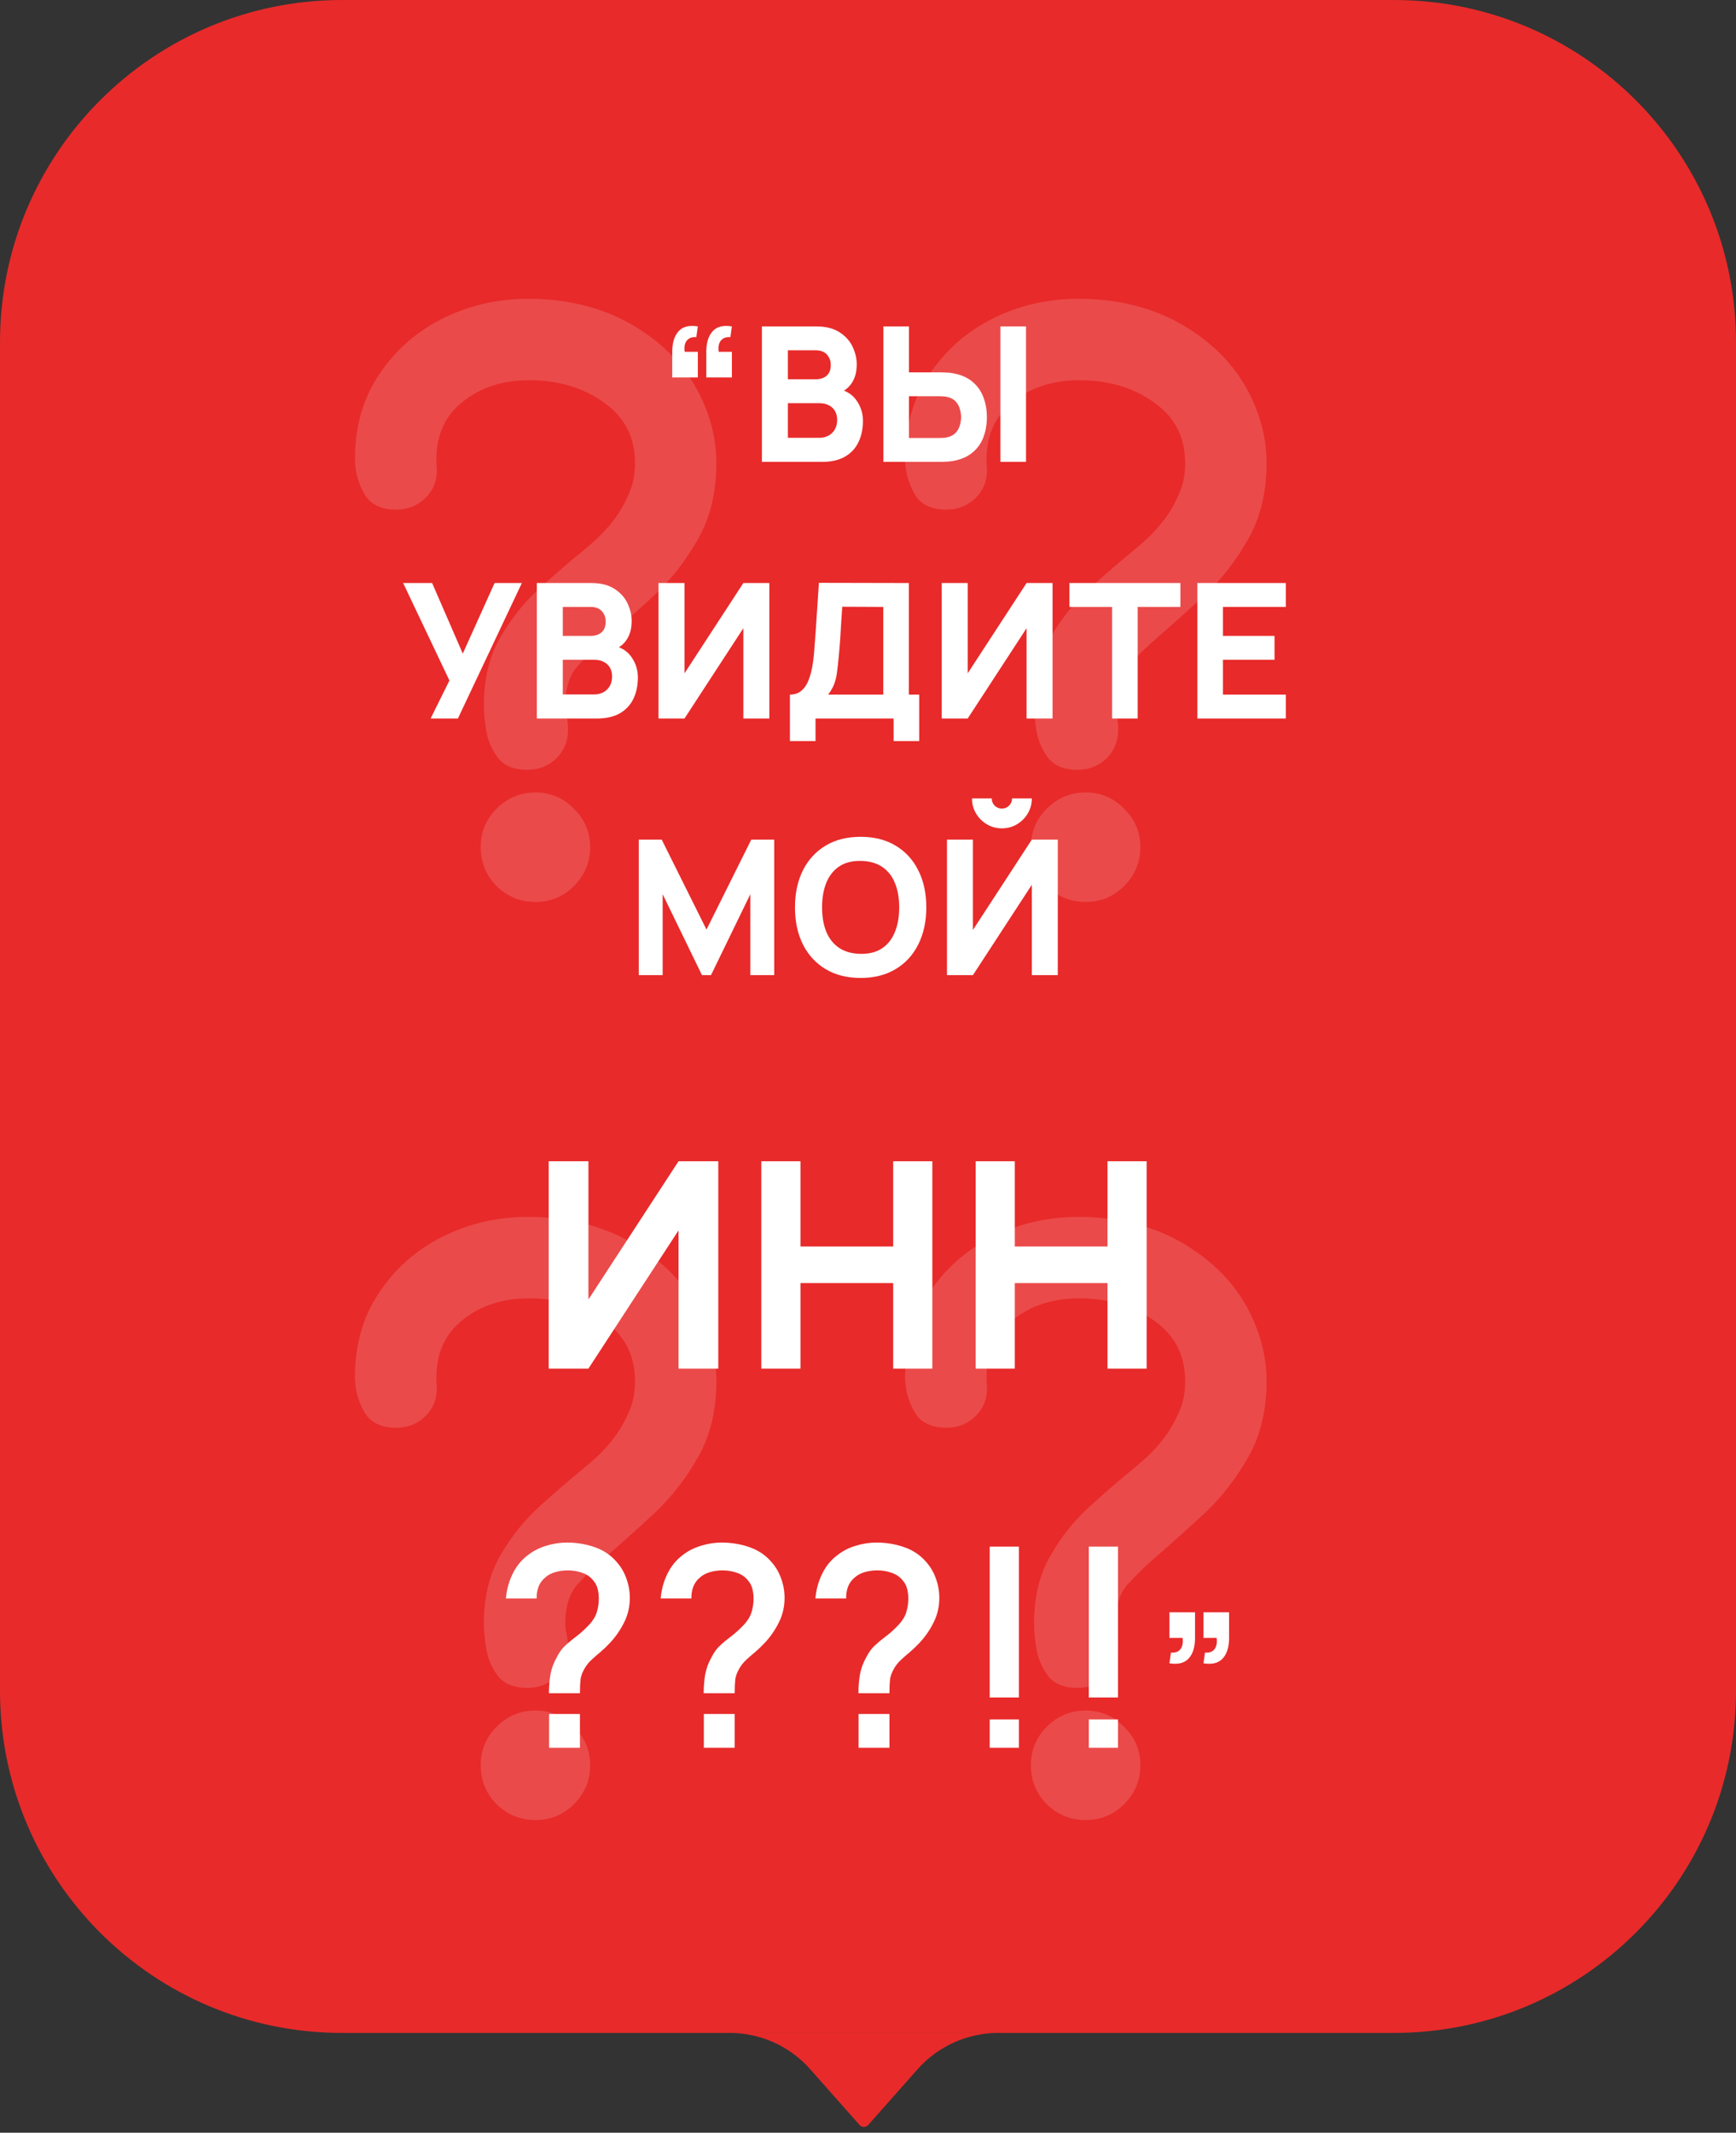 <svg width="609" height="748" viewBox="0 0 609 748" fill="none" xmlns="http://www.w3.org/2000/svg">
<rect x="0" y="0" width="609" height="748" fill="#333333" stroke="none"/>
<g clip-path="url(#clip0_881_105)">
<path d="M609 120C609 53.726 555.274 0 489 0H120C53.726 0 0 53.726 0 120C0 277.667 0 435.333 0 593C0 659.274 53.726 713 120 713H489C555.274 713 609 659.274 609 593V120Z" fill="#E82A2A"/>
<path opacity="0.15" d="M124.52 160.974C124.52 149.654 127.324 139.815 132.931 131.457C138.538 122.993 145.943 116.434 155.147 111.779C164.457 107.124 174.508 104.797 185.299 104.797C200.533 104.797 213.757 108.5 224.972 115.905C236.292 123.311 244.068 133.044 248.299 145.104C250.309 150.712 251.314 156.477 251.314 162.402C251.314 172.558 249.199 181.392 244.967 188.903C240.735 196.415 235.71 202.921 229.891 208.422C224.072 213.818 218.73 218.632 213.863 222.863C209.314 226.778 205.558 230.375 202.596 233.654C199.74 236.934 198.312 241.536 198.312 247.46C198.312 248.518 198.47 249.788 198.788 251.269C199.105 252.644 199.264 254.231 199.264 256.03C199.264 259.944 197.888 263.277 195.138 266.027C192.387 268.672 189.002 269.995 184.981 269.995C180.538 269.995 177.206 268.725 174.984 266.186C172.868 263.541 171.44 260.473 170.699 256.982C170.064 253.385 169.747 250.158 169.747 247.302C169.747 238.098 171.651 230.216 175.46 223.657C179.269 216.992 183.924 211.173 189.425 206.201C194.926 201.228 200.269 196.626 205.453 192.395C210.637 188.163 214.657 183.772 217.513 179.223C219.1 176.578 220.37 173.986 221.322 171.447C222.274 168.802 222.75 165.787 222.75 162.402C222.75 153.304 219.1 146.215 211.8 141.137C204.606 135.953 195.878 133.361 185.616 133.361C176.412 133.361 168.689 135.847 162.447 140.82C156.205 145.686 153.084 152.457 153.084 161.132C153.084 161.556 153.084 162.084 153.084 162.719C153.19 163.354 153.243 164.095 153.243 164.941C153.243 168.855 151.868 172.135 149.117 174.78C146.367 177.425 142.981 178.747 138.961 178.747C133.565 178.747 129.81 176.843 127.694 173.034C125.578 169.226 124.52 165.205 124.52 160.974ZM187.838 277.929C193.128 277.929 197.624 279.833 201.327 283.642C205.135 287.345 207.04 291.841 207.04 297.131C207.04 302.421 205.135 306.97 201.327 310.778C197.624 314.481 193.128 316.333 187.838 316.333C182.548 316.333 177.999 314.481 174.19 310.778C170.488 306.97 168.636 302.421 168.636 297.131C168.636 291.841 170.488 287.345 174.19 283.642C177.999 279.833 182.548 277.929 187.838 277.929ZM317.527 160.974C317.527 149.654 320.33 139.815 325.938 131.457C331.545 122.993 338.95 116.434 348.154 111.779C357.464 107.124 367.515 104.797 378.306 104.797C393.54 104.797 406.764 108.5 417.979 115.905C429.299 123.311 437.074 133.044 441.306 145.104C443.316 150.712 444.321 156.477 444.321 162.402C444.321 172.558 442.205 181.392 437.974 188.903C433.742 196.415 428.717 202.921 422.898 208.422C417.079 213.818 411.737 218.632 406.87 222.863C402.321 226.778 398.565 230.375 395.603 233.654C392.747 236.934 391.318 241.536 391.318 247.46C391.318 248.518 391.477 249.788 391.794 251.269C392.112 252.644 392.271 254.231 392.271 256.03C392.271 259.944 390.895 263.277 388.145 266.027C385.394 268.672 382.008 269.995 377.988 269.995C373.545 269.995 370.212 268.725 367.991 266.186C365.875 263.541 364.447 260.473 363.706 256.982C363.071 253.385 362.754 250.158 362.754 247.302C362.754 238.098 364.658 230.216 368.467 223.657C372.275 216.992 376.93 211.173 382.432 206.201C387.933 201.228 393.276 196.626 398.459 192.395C403.643 188.163 407.664 183.772 410.52 179.223C412.107 176.578 413.376 173.986 414.329 171.447C415.281 168.802 415.757 165.787 415.757 162.402C415.757 153.304 412.107 146.215 404.807 141.137C397.613 135.953 388.885 133.361 378.623 133.361C369.419 133.361 361.696 135.847 355.454 140.82C349.212 145.686 346.091 152.457 346.091 161.132C346.091 161.556 346.091 162.084 346.091 162.719C346.197 163.354 346.25 164.095 346.25 164.941C346.25 168.855 344.875 172.135 342.124 174.78C339.373 177.425 335.988 178.747 331.968 178.747C326.572 178.747 322.817 176.843 320.701 173.034C318.585 169.226 317.527 165.205 317.527 160.974ZM380.845 277.929C386.134 277.929 390.631 279.833 394.333 283.642C398.142 287.345 400.046 291.841 400.046 297.131C400.046 302.421 398.142 306.97 394.333 310.778C390.631 314.481 386.134 316.333 380.845 316.333C375.555 316.333 371.006 314.481 367.197 310.778C363.494 306.97 361.643 302.421 361.643 297.131C361.643 291.841 363.494 287.345 367.197 283.642C371.006 279.833 375.555 277.929 380.845 277.929ZM124.52 482.974C124.52 471.654 127.324 461.815 132.931 453.457C138.538 444.993 145.943 438.434 155.147 433.779C164.457 429.124 174.508 426.797 185.299 426.797C200.533 426.797 213.757 430.5 224.972 437.905C236.292 445.311 244.068 455.044 248.299 467.104C250.309 472.712 251.314 478.477 251.314 484.402C251.314 494.558 249.199 503.392 244.967 510.903C240.735 518.415 235.71 524.921 229.891 530.422C224.072 535.818 218.73 540.632 213.863 544.863C209.314 548.778 205.558 552.375 202.596 555.654C199.74 558.934 198.312 563.536 198.312 569.46C198.312 570.518 198.47 571.788 198.788 573.269C199.105 574.644 199.264 576.231 199.264 578.03C199.264 581.944 197.888 585.277 195.138 588.027C192.387 590.672 189.002 591.995 184.981 591.995C180.538 591.995 177.206 590.725 174.984 588.186C172.868 585.541 171.44 582.473 170.699 578.982C170.064 575.385 169.747 572.158 169.747 569.302C169.747 560.098 171.651 552.216 175.46 545.657C179.269 538.992 183.924 533.173 189.425 528.201C194.926 523.228 200.269 518.626 205.453 514.395C210.637 510.163 214.657 505.772 217.513 501.223C219.1 498.578 220.37 495.986 221.322 493.447C222.274 490.802 222.75 487.787 222.75 484.402C222.75 475.304 219.1 468.215 211.8 463.137C204.606 457.953 195.878 455.361 185.616 455.361C176.412 455.361 168.689 457.847 162.447 462.82C156.205 467.686 153.084 474.457 153.084 483.132C153.084 483.556 153.084 484.084 153.084 484.719C153.19 485.354 153.243 486.095 153.243 486.941C153.243 490.855 151.868 494.135 149.117 496.78C146.367 499.425 142.981 500.747 138.961 500.747C133.565 500.747 129.81 498.843 127.694 495.034C125.578 491.226 124.52 487.205 124.52 482.974ZM187.838 599.929C193.128 599.929 197.624 601.833 201.327 605.642C205.135 609.345 207.04 613.841 207.04 619.131C207.04 624.421 205.135 628.97 201.327 632.778C197.624 636.481 193.128 638.333 187.838 638.333C182.548 638.333 177.999 636.481 174.19 632.778C170.488 628.97 168.636 624.421 168.636 619.131C168.636 613.841 170.488 609.345 174.19 605.642C177.999 601.833 182.548 599.929 187.838 599.929ZM317.527 482.974C317.527 471.654 320.33 461.815 325.938 453.457C331.545 444.993 338.95 438.434 348.154 433.779C357.464 429.124 367.515 426.797 378.306 426.797C393.54 426.797 406.764 430.5 417.979 437.905C429.299 445.311 437.074 455.044 441.306 467.104C443.316 472.712 444.321 478.477 444.321 484.402C444.321 494.558 442.205 503.392 437.974 510.903C433.742 518.415 428.717 524.921 422.898 530.422C417.079 535.818 411.737 540.632 406.87 544.863C402.321 548.778 398.565 552.375 395.603 555.654C392.747 558.934 391.318 563.536 391.318 569.46C391.318 570.518 391.477 571.788 391.794 573.269C392.112 574.644 392.271 576.231 392.271 578.03C392.271 581.944 390.895 585.277 388.145 588.027C385.394 590.672 382.008 591.995 377.988 591.995C373.545 591.995 370.212 590.725 367.991 588.186C365.875 585.541 364.447 582.473 363.706 578.982C363.071 575.385 362.754 572.158 362.754 569.302C362.754 560.098 364.658 552.216 368.467 545.657C372.275 538.992 376.93 533.173 382.432 528.201C387.933 523.228 393.276 518.626 398.459 514.395C403.643 510.163 407.664 505.772 410.52 501.223C412.107 498.578 413.376 495.986 414.329 493.447C415.281 490.802 415.757 487.787 415.757 484.402C415.757 475.304 412.107 468.215 404.807 463.137C397.613 457.953 388.885 455.361 378.623 455.361C369.419 455.361 361.696 457.847 355.454 462.82C349.212 467.686 346.091 474.457 346.091 483.132C346.091 483.556 346.091 484.084 346.091 484.719C346.197 485.354 346.25 486.095 346.25 486.941C346.25 490.855 344.875 494.135 342.124 496.78C339.373 499.425 335.988 500.747 331.968 500.747C326.572 500.747 322.817 498.843 320.701 495.034C318.585 491.226 317.527 487.205 317.527 482.974ZM380.845 599.929C386.134 599.929 390.631 601.833 394.333 605.642C398.142 609.345 400.046 613.841 400.046 619.131C400.046 624.421 398.142 628.97 394.333 632.778C390.631 636.481 386.134 638.333 380.845 638.333C375.555 638.333 371.006 636.481 367.197 632.778C363.494 628.97 361.643 624.421 361.643 619.131C361.643 613.841 363.494 609.345 367.197 605.642C371.006 601.833 375.555 599.929 380.845 599.929Z" fill="white"/>
<path d="M256 713H352H350.213C339.379 713 329.064 717.643 321.88 725.753L304.556 745.31C303.76 746.208 302.358 746.208 301.562 745.31L284.174 725.681C277.031 717.617 266.774 713 256 713V713Z" fill="#E82A2A"/>
<path d="M256.751 114.48L256.223 118.242C255.167 118.154 254.309 118.33 253.649 118.77C252.989 119.188 252.527 119.804 252.263 120.618C252.021 121.41 251.977 122.334 252.131 123.39H256.751V132.366H247.775V123.39C247.775 120.222 248.512 117.824 249.986 116.196C251.46 114.546 253.715 113.974 256.751 114.48ZM244.805 114.48L244.277 118.242C243.221 118.154 242.363 118.33 241.703 118.77C241.043 119.188 240.581 119.804 240.317 120.618C240.075 121.41 240.031 122.334 240.185 123.39H244.805V132.366H235.829V123.39C235.829 120.222 236.566 117.824 238.04 116.196C239.514 114.546 241.769 113.974 244.805 114.48ZM267.282 162V114.48H286.29C289.678 114.48 292.417 115.162 294.507 116.526C296.597 117.868 298.126 119.562 299.094 121.608C300.062 123.654 300.546 125.722 300.546 127.812C300.546 130.474 299.941 132.685 298.731 134.445C297.543 136.205 295.904 137.382 293.814 137.976V136.326C296.784 136.942 299.006 138.317 300.48 140.451C301.976 142.585 302.724 144.972 302.724 147.612C302.724 150.45 302.196 152.947 301.14 155.103C300.106 157.259 298.522 158.953 296.388 160.185C294.254 161.395 291.57 162 288.336 162H267.282ZM276.39 153.552H287.412C288.622 153.552 289.7 153.299 290.646 152.793C291.592 152.265 292.329 151.539 292.857 150.615C293.407 149.669 293.682 148.558 293.682 147.282C293.682 146.16 293.451 145.159 292.989 144.279C292.527 143.399 291.823 142.706 290.877 142.2C289.953 141.672 288.798 141.408 287.412 141.408H276.39V153.552ZM276.39 133.026H286.158C287.17 133.026 288.072 132.85 288.864 132.498C289.656 132.146 290.283 131.607 290.745 130.881C291.207 130.133 291.438 129.176 291.438 128.01C291.438 126.558 290.987 125.337 290.085 124.347C289.183 123.357 287.874 122.862 286.158 122.862H276.39V133.026ZM309.9 162V114.48H318.876V130.584H329.964C330.404 130.584 331.02 130.606 331.812 130.65C332.604 130.672 333.308 130.738 333.924 130.848C336.74 131.288 339.05 132.223 340.854 133.653C342.68 135.083 344.022 136.887 344.88 139.065C345.76 141.221 346.2 143.63 346.2 146.292C346.2 148.954 345.771 151.374 344.913 153.552C344.055 155.708 342.713 157.501 340.887 158.931C339.083 160.361 336.762 161.296 333.924 161.736C333.308 161.824 332.604 161.89 331.812 161.934C331.042 161.978 330.426 162 329.964 162H309.9ZM318.876 153.618H329.568C330.03 153.618 330.536 153.596 331.086 153.552C331.636 153.508 332.142 153.42 332.604 153.288C333.814 152.958 334.749 152.408 335.409 151.638C336.069 150.846 336.52 149.977 336.762 149.031C337.026 148.063 337.158 147.15 337.158 146.292C337.158 145.434 337.026 144.532 336.762 143.586C336.52 142.618 336.069 141.749 335.409 140.979C334.749 140.187 333.814 139.626 332.604 139.296C332.142 139.164 331.636 139.076 331.086 139.032C330.536 138.988 330.03 138.966 329.568 138.966H318.876V153.618ZM350.952 162V114.48H359.928V162H350.952ZM151.063 252L157.663 238.668L141.427 204.48H151.591L162.349 229.23L173.503 204.48H183.073L160.633 252H151.063ZM188.328 252V204.48H207.336C210.724 204.48 213.463 205.162 215.553 206.526C217.643 207.868 219.172 209.562 220.14 211.608C221.108 213.654 221.592 215.722 221.592 217.812C221.592 220.474 220.987 222.685 219.777 224.445C218.589 226.205 216.95 227.382 214.86 227.976V226.326C217.83 226.942 220.052 228.317 221.526 230.451C223.022 232.585 223.77 234.972 223.77 237.612C223.77 240.45 223.242 242.947 222.186 245.103C221.152 247.259 219.568 248.953 217.434 250.185C215.3 251.395 212.616 252 209.382 252H188.328ZM197.436 243.552H208.458C209.668 243.552 210.746 243.299 211.692 242.793C212.638 242.265 213.375 241.539 213.903 240.615C214.453 239.669 214.728 238.558 214.728 237.282C214.728 236.16 214.497 235.159 214.035 234.279C213.573 233.399 212.869 232.706 211.923 232.2C210.999 231.672 209.844 231.408 208.458 231.408H197.436V243.552ZM197.436 223.026H207.204C208.216 223.026 209.118 222.85 209.91 222.498C210.702 222.146 211.329 221.607 211.791 220.881C212.253 220.133 212.484 219.176 212.484 218.01C212.484 216.558 212.033 215.337 211.131 214.347C210.229 213.357 208.92 212.862 207.204 212.862H197.436V223.026ZM269.886 252H260.778V220.32L240.12 252H231.012V204.48H240.12V236.16L260.778 204.48H269.886V252ZM277.114 259.92V243.618C278.544 243.618 279.754 243.266 280.744 242.562C281.756 241.836 282.581 240.824 283.219 239.526C283.857 238.206 284.363 236.666 284.737 234.906C285.111 233.146 285.386 231.232 285.562 229.164C285.782 226.524 285.98 223.928 286.156 221.376C286.332 218.802 286.508 216.14 286.684 213.39C286.86 210.618 287.058 207.626 287.278 204.414L318.826 204.48V243.618H322.456V259.92H313.48V252H286.09V259.92H277.114ZM290.512 243.618H309.85V212.862L295.462 212.796C295.308 214.974 295.176 216.976 295.066 218.802C294.978 220.628 294.868 222.476 294.736 224.346C294.604 226.216 294.428 228.306 294.208 230.616C293.988 232.926 293.768 234.829 293.548 236.325C293.328 237.799 292.987 239.086 292.525 240.186C292.085 241.286 291.414 242.43 290.512 243.618ZM369.239 252H360.131V220.32L339.473 252H330.365V204.48H339.473V236.16L360.131 204.48H369.239V252ZM390.129 252V212.862H375.147V204.48H414.087V212.862H399.105V252H390.129ZM420.05 252V204.48H451.07V212.862H429.026V223.026H447.11V231.408H429.026V243.618H451.07V252H420.05ZM224.083 342V294.48H232.135L247.843 326.028L263.551 294.48H271.603V342H263.221V313.62L249.427 342H246.259L232.465 313.62V342H224.083ZM301.92 342.99C297.168 342.99 293.065 341.956 289.611 339.888C286.179 337.82 283.528 334.927 281.658 331.209C279.81 327.491 278.886 323.168 278.886 318.24C278.886 313.312 279.81 308.989 281.658 305.271C283.528 301.553 286.179 298.66 289.611 296.592C293.065 294.524 297.168 293.49 301.92 293.49C306.672 293.49 310.764 294.524 314.196 296.592C317.65 298.66 320.301 301.553 322.149 305.271C324.019 308.989 324.954 313.312 324.954 318.24C324.954 323.168 324.019 327.491 322.149 331.209C320.301 334.927 317.65 337.82 314.196 339.888C310.764 341.956 306.672 342.99 301.92 342.99ZM301.92 334.542C304.934 334.586 307.442 333.937 309.444 332.595C311.446 331.253 312.942 329.35 313.932 326.886C314.944 324.422 315.45 321.54 315.45 318.24C315.45 314.94 314.944 312.08 313.932 309.66C312.942 307.24 311.446 305.359 309.444 304.017C307.442 302.675 304.934 301.982 301.92 301.938C298.906 301.894 296.398 302.543 294.396 303.885C292.394 305.227 290.887 307.13 289.875 309.594C288.885 312.058 288.39 314.94 288.39 318.24C288.39 321.54 288.885 324.4 289.875 326.82C290.887 329.24 292.394 331.121 294.396 332.463C296.398 333.805 298.906 334.498 301.92 334.542ZM332.202 342V294.48H341.31V326.16L361.968 294.48H371.076V342H361.968V310.32L341.31 342H332.202ZM351.474 290.52C349.538 290.52 347.778 290.047 346.194 289.101C344.61 288.155 343.345 286.89 342.399 285.306C341.453 283.722 340.98 281.962 340.98 280.026H347.91C347.91 281.016 348.251 281.863 348.933 282.567C349.637 283.249 350.484 283.59 351.474 283.59C352.464 283.59 353.3 283.249 353.982 282.567C354.686 281.863 355.038 281.016 355.038 280.026H361.968C361.968 281.962 361.495 283.722 360.549 285.306C359.603 286.89 358.338 288.155 356.754 289.101C355.17 290.047 353.41 290.52 351.474 290.52ZM251.976 480H238.038V431.52L206.425 480H192.487V407.28H206.425V455.76L238.038 407.28H251.976V480ZM267.077 480V407.28H280.813V437.176H313.335V407.28H327.071V480H313.335V450.003H280.813V480H267.077ZM342.259 480V407.28H355.995V437.176H388.517V407.28H402.253V480H388.517V450.003H355.995V480H342.259ZM192.572 593.841C192.572 591.489 192.752 589.284 193.111 587.226C193.503 585.168 194.222 583.208 195.267 581.346C196.149 579.582 197.178 578.161 198.354 577.083C199.563 575.972 200.87 574.894 202.274 573.849C203.712 572.771 205.214 571.399 206.782 569.733C208.089 568.296 208.955 566.842 209.379 565.372C209.837 563.902 210.065 562.318 210.065 560.619C210.065 559.378 209.918 558.218 209.624 557.14C209.33 556.062 208.84 555.131 208.154 554.347C207.109 553.04 205.786 552.126 204.185 551.603C202.585 551.048 200.919 550.77 199.187 550.77C197.619 550.77 196.117 550.982 194.679 551.407C193.275 551.832 192.099 552.485 191.151 553.367C190.139 554.216 189.387 555.278 188.897 556.552C188.44 557.793 188.228 559.149 188.26 560.619H177.48C177.742 557.548 178.526 554.674 179.832 551.995C181.139 549.316 182.903 547.144 185.124 545.478C187.019 543.975 189.175 542.865 191.592 542.146C194.01 541.395 196.427 541.019 198.844 541.019C202.307 541.019 205.574 541.558 208.644 542.636C211.748 543.714 214.328 545.462 216.386 547.879C217.889 549.578 219.016 551.521 219.767 553.71C220.551 555.866 220.943 558.104 220.943 560.423C220.943 563.526 220.274 566.401 218.934 569.047C217.628 571.693 215.945 574.11 213.887 576.299C212.809 577.442 211.715 578.488 210.604 579.435C209.494 580.35 208.465 581.248 207.517 582.13C206.57 583.012 205.786 583.976 205.165 585.021C204.283 586.524 203.777 587.879 203.646 589.088C203.516 590.264 203.45 591.848 203.45 593.841H192.572ZM192.621 613V601.142H203.45V613H192.621ZM246.859 593.841C246.859 591.489 247.039 589.284 247.398 587.226C247.79 585.168 248.509 583.208 249.554 581.346C250.436 579.582 251.465 578.161 252.641 577.083C253.85 575.972 255.156 574.894 256.561 573.849C257.998 572.771 259.501 571.399 261.069 569.733C262.376 568.296 263.241 566.842 263.666 565.372C264.123 563.902 264.352 562.318 264.352 560.619C264.352 559.378 264.205 558.218 263.911 557.14C263.617 556.062 263.127 555.131 262.441 554.347C261.396 553.04 260.073 552.126 258.472 551.603C256.871 551.048 255.205 550.77 253.474 550.77C251.906 550.77 250.403 550.982 248.966 551.407C247.561 551.832 246.385 552.485 245.438 553.367C244.425 554.216 243.674 555.278 243.184 556.552C242.727 557.793 242.514 559.149 242.547 560.619H231.767C232.028 557.548 232.812 554.674 234.119 551.995C235.426 549.316 237.19 547.144 239.411 545.478C241.306 543.975 243.462 542.865 245.879 542.146C248.296 541.395 250.714 541.019 253.131 541.019C256.594 541.019 259.86 541.558 262.931 542.636C266.034 543.714 268.615 545.462 270.673 547.879C272.176 549.578 273.303 551.521 274.054 553.71C274.838 555.866 275.23 558.104 275.23 560.423C275.23 563.526 274.56 566.401 273.221 569.047C271.914 571.693 270.232 574.11 268.174 576.299C267.096 577.442 266.002 578.488 264.891 579.435C263.78 580.35 262.751 581.248 261.804 582.13C260.857 583.012 260.073 583.976 259.452 585.021C258.57 586.524 258.064 587.879 257.933 589.088C257.802 590.264 257.737 591.848 257.737 593.841H246.859ZM246.908 613V601.142H257.737V613H246.908ZM301.146 593.841C301.146 591.489 301.325 589.284 301.685 587.226C302.077 585.168 302.795 583.208 303.841 581.346C304.723 579.582 305.752 578.161 306.928 577.083C308.136 575.972 309.443 574.894 310.848 573.849C312.285 572.771 313.788 571.399 315.356 569.733C316.662 568.296 317.528 566.842 317.953 565.372C318.41 563.902 318.639 562.318 318.639 560.619C318.639 559.378 318.492 558.218 318.198 557.14C317.904 556.062 317.414 555.131 316.728 554.347C315.682 553.04 314.359 552.126 312.759 551.603C311.158 551.048 309.492 550.77 307.761 550.77C306.193 550.77 304.69 550.982 303.253 551.407C301.848 551.832 300.672 552.485 299.725 553.367C298.712 554.216 297.961 555.278 297.471 556.552C297.013 557.793 296.801 559.149 296.834 560.619H286.054C286.315 557.548 287.099 554.674 288.406 551.995C289.712 549.316 291.476 547.144 293.698 545.478C295.592 543.975 297.748 542.865 300.166 542.146C302.583 541.395 305 541.019 307.418 541.019C310.88 541.019 314.147 541.558 317.218 542.636C320.321 543.714 322.902 545.462 324.96 547.879C326.462 549.578 327.589 551.521 328.341 553.71C329.125 555.866 329.517 558.104 329.517 560.423C329.517 563.526 328.847 566.401 327.508 569.047C326.201 571.693 324.519 574.11 322.461 576.299C321.383 577.442 320.288 578.488 319.178 579.435C318.067 580.35 317.038 581.248 316.091 582.13C315.143 583.012 314.359 583.976 313.739 585.021C312.857 586.524 312.35 587.879 312.22 589.088C312.089 590.264 312.024 591.848 312.024 593.841H301.146ZM301.195 613V601.142H312.024V613H301.195ZM347.2 613V603.053H357.441V613H347.2ZM347.2 595.36V542.44H357.441V595.36H347.2ZM381.963 613V603.053H392.204V613H381.963ZM381.963 595.36V542.44H392.204V595.36H381.963ZM410.247 583.366L410.775 579.604C411.831 579.692 412.689 579.527 413.349 579.109C414.009 578.669 414.46 578.053 414.702 577.261C414.966 576.447 415.021 575.512 414.867 574.456H410.247V565.48H419.223V574.456C419.223 577.624 418.486 580.022 417.012 581.65C415.538 583.278 413.283 583.85 410.247 583.366ZM422.193 583.366L422.721 579.604C423.777 579.692 424.635 579.527 425.295 579.109C425.955 578.669 426.406 578.053 426.648 577.261C426.912 576.447 426.967 575.512 426.813 574.456H422.193V565.48H431.169V574.456C431.169 577.624 430.432 580.022 428.958 581.65C427.484 583.278 425.229 583.85 422.193 583.366Z" fill="white"/>
</g>
<defs>
<clipPath id="clip0_881_105">
<rect width="609" height="748" fill="white"/>
</clipPath>
</defs>
</svg>
